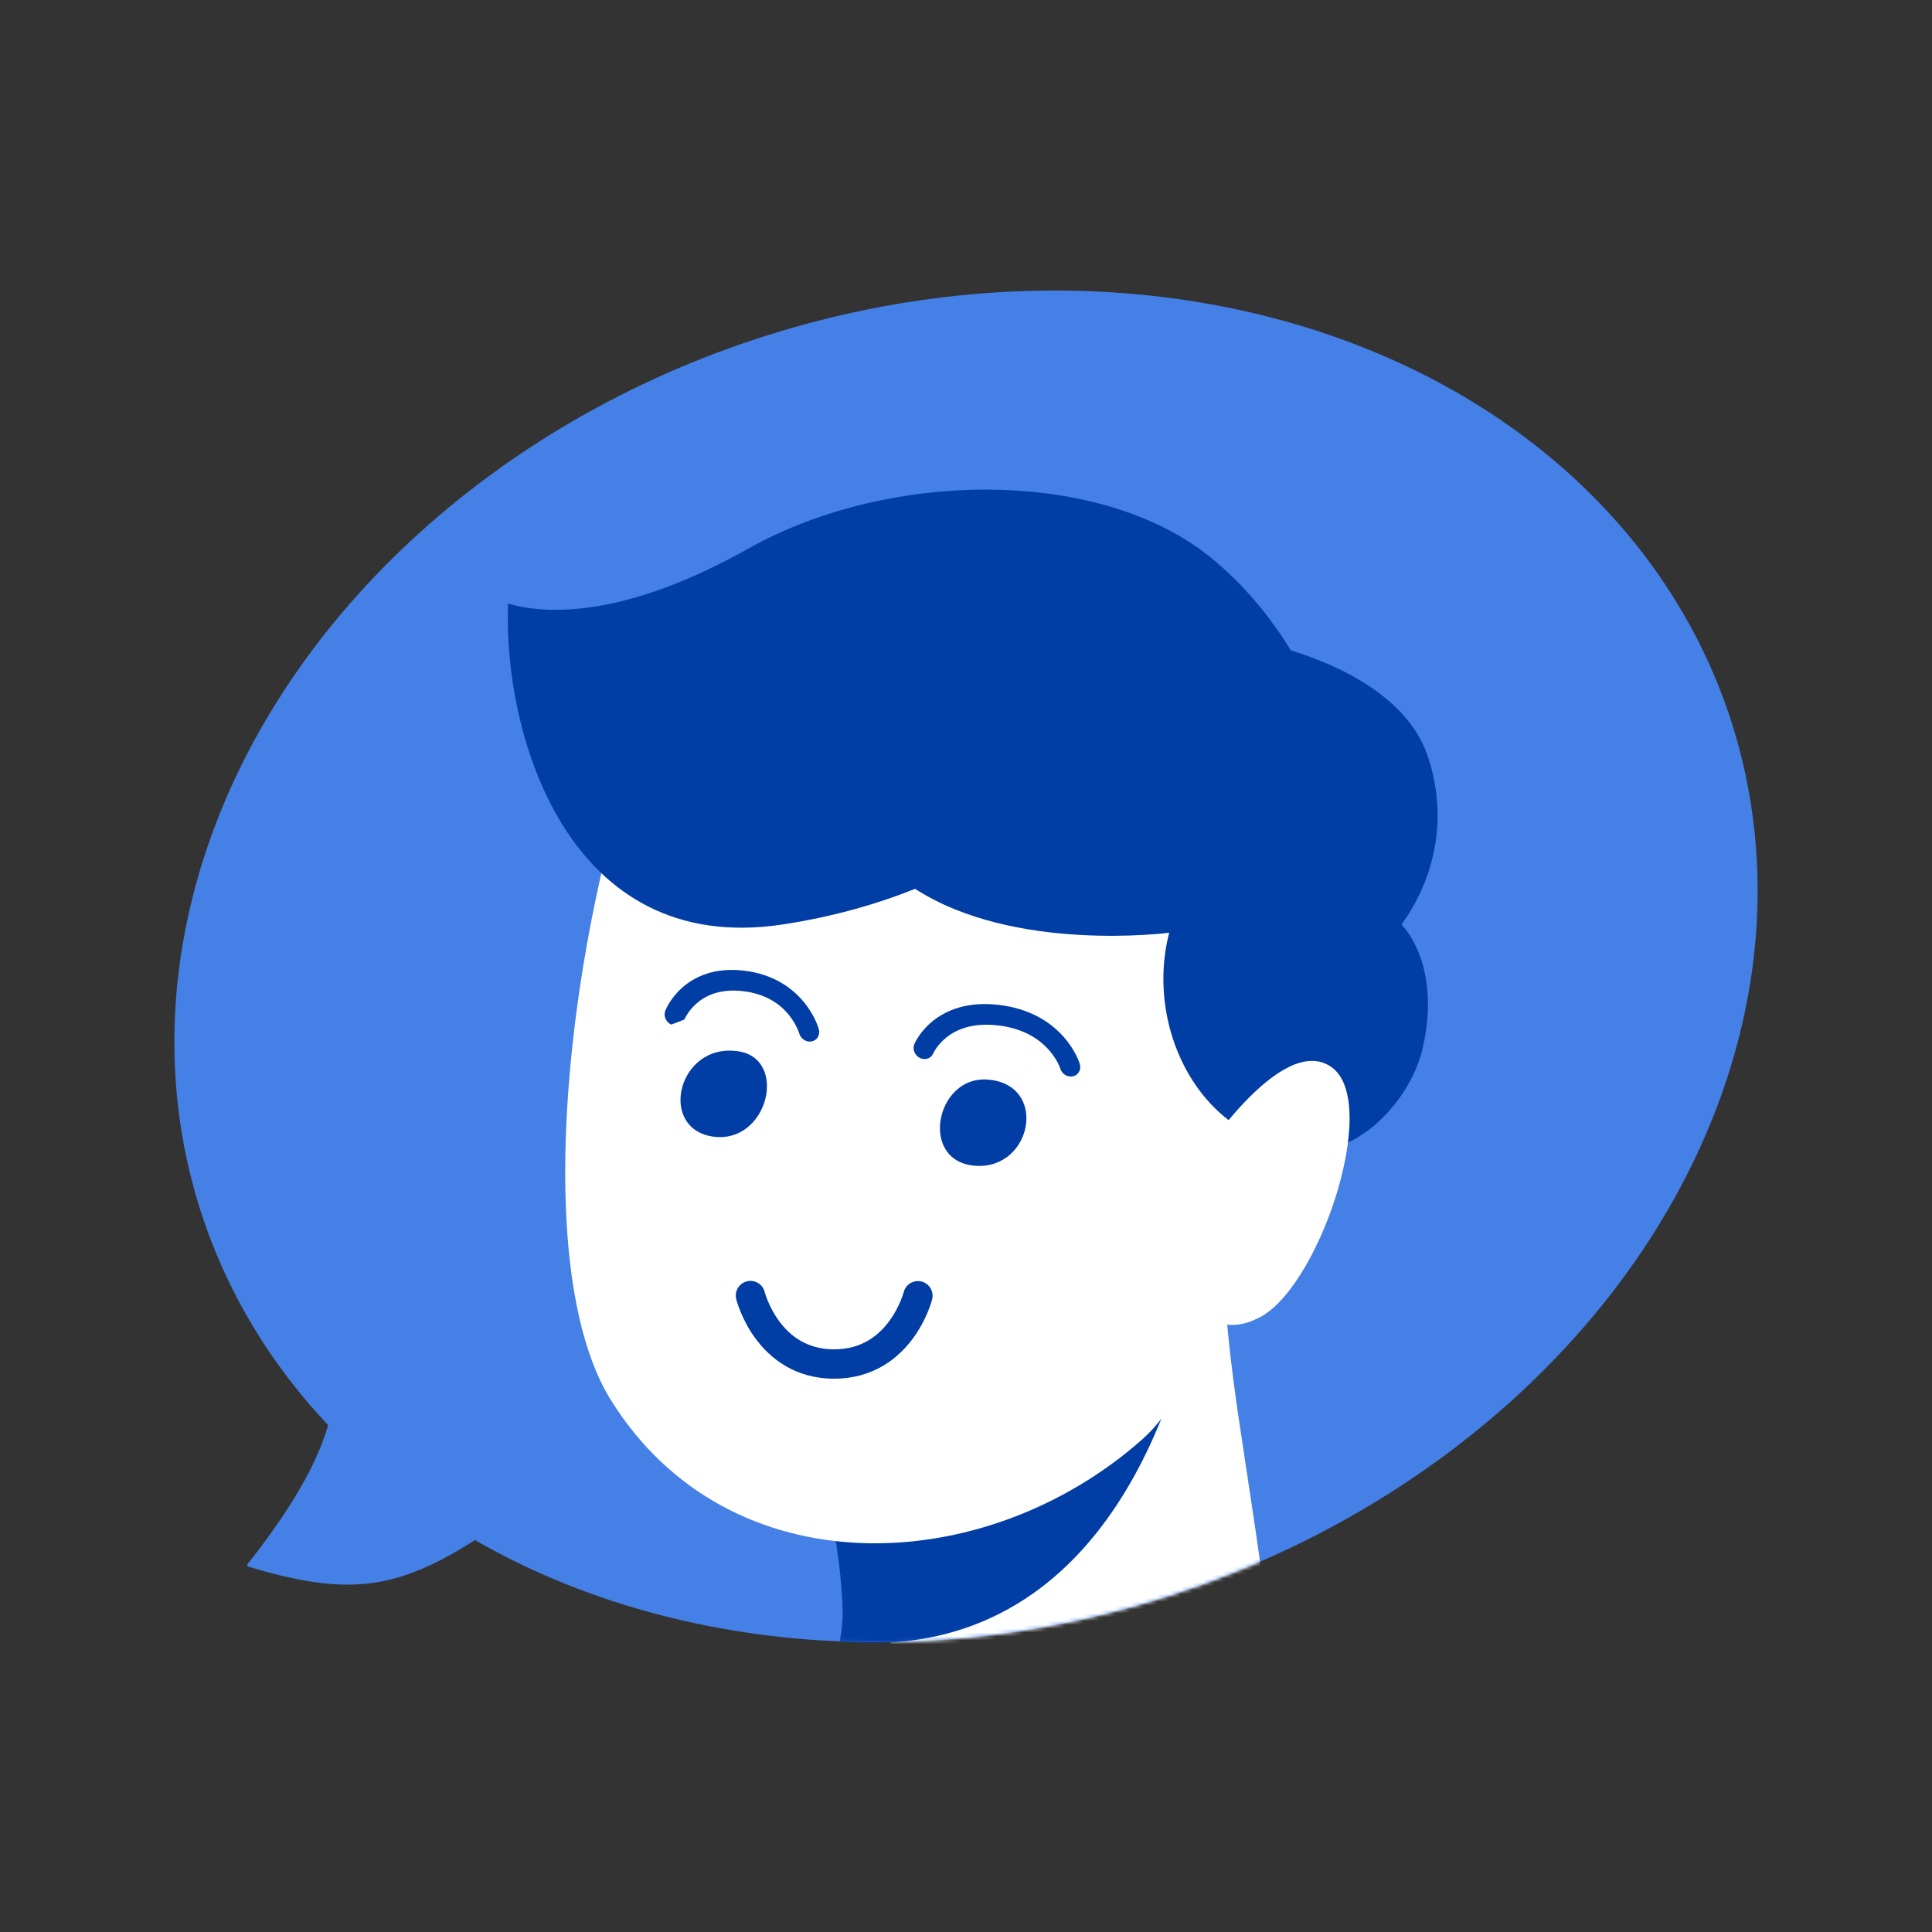 <svg width="500" height="500" viewBox="0 0 500 500" fill="none" xmlns="http://www.w3.org/2000/svg">
<rect x="0" y="0" width="500" height="500" fill="#333333" stroke="none"/>
<path d="M142.991 383.623C105.622 367.666 95.081 340.064 88.908 332.106C88.723 331.868 88.358 331.948 88.252 332.231C80.961 351.717 99.389 360.167 64.063 404.79C63.888 405.012 63.989 405.358 64.26 405.439C96.826 415.244 108.45 410.261 143.073 384.325C143.32 384.14 143.275 383.745 142.991 383.623Z" fill="#4580E6"/>
<ellipse cx="250.001" cy="250.092" rx="171.215" ry="207.956" transform="rotate(72.395 250.001 250.092)" fill="#4580E6"/>
<mask id="mask0_2965_20998" style="mask-type:alpha" maskUnits="userSpaceOnUse" x="45" y="75" width="410" height="351">
<ellipse cx="250.001" cy="250.092" rx="171.215" ry="207.956" transform="rotate(72.395 250.001 250.092)" fill="#4580E6"/>
</mask>
<g mask="url(#mask0_2965_20998)">
<path d="M250.732 456.426C273.635 460.437 311.973 431.281 326.493 407.436C326.646 407.184 323.76 388.09 320.624 367.387C318.761 354.822 317.057 340.799 316.625 327.912C316.625 325.262 220.193 349.864 220.193 349.864C220.193 349.864 230.668 376.679 231.282 399.161C231.324 400.936 231.164 402.71 230.805 404.46C230.805 404.706 230.805 405.009 230.805 405.349C229.078 415.436 228.578 452.603 250.732 456.426Z" fill="white"/>
<path d="M311.307 327.712C306.901 355.363 289.946 422.374 229.066 425.17C225.166 425.377 221.254 425.289 217.371 424.907C217.368 424.53 217.413 424.153 217.504 423.784C217.896 421.571 218.092 419.333 218.092 417.093C217.344 388.653 205.008 354.813 205.008 354.813C205.008 354.813 286.688 332.396 311.307 327.712Z" fill="#003DA5"/>
<path d="M334.386 195.37C345.861 234.678 323.842 347.589 295.621 372.502C254.788 408.683 188.628 411.268 158.132 362.397C128.567 314.974 159.864 168.337 191.264 145.776C237.576 112.541 317.407 137.299 334.386 195.37Z" fill="white"/>
<path d="M255.426 279.386C271.372 280.403 267.278 302.66 252.521 301.712C237.764 300.765 242.056 278.531 255.426 279.386Z" fill="#003DA5"/>
<path d="M191.038 272.072C175.433 269.748 170.176 292.052 184.467 294.143C198.758 296.234 204.114 273.977 191.038 272.072Z" fill="#003DA5"/>
<path fill-rule="evenodd" clip-rule="evenodd" d="M131.484 156.202C141.124 159.033 161.295 160.171 193.731 141.947C230.276 121.416 285.269 120.985 313.816 144.675C322.399 151.799 328.994 160.033 334.063 168.31C346.665 172.22 365.088 180.577 369.831 196.783C372.099 203.909 372.635 211.375 371.406 218.695C370.178 226.015 367.211 233.024 362.701 239.267C362.701 239.267 373.054 249.061 368.3 270.792C365.262 284.728 352.532 296.524 343.315 297.222C312.573 299.548 295.776 267.534 302.59 241.384C302.59 241.384 262.564 246.688 236.833 230.027C226.695 234.08 215.286 237.319 202.527 239.254C146.664 247.729 130.145 189.616 131.484 156.202Z" fill="#003DA5"/>
<path d="M309.771 300.976C309.771 300.976 331.365 266.963 344.542 276.13C357.719 285.296 340.825 335.112 324.891 341.452C322.895 342.429 320.752 342.92 318.591 342.896C316.43 342.871 314.296 342.332 312.317 341.31C310.338 340.288 308.555 338.804 307.077 336.949C305.598 335.094 304.455 332.906 303.715 330.516L309.771 300.976Z" fill="white"/>
<path fill-rule="evenodd" clip-rule="evenodd" d="M238.486 331.661C240.519 332.174 241.752 334.237 241.239 336.27L237.558 335.343C241.239 336.27 241.24 336.268 241.239 336.27L241.235 336.287L241.229 336.31L241.212 336.375L241.155 336.58C241.107 336.748 241.039 336.979 240.947 337.264C240.764 337.833 240.488 338.621 240.1 339.557C239.329 341.417 238.093 343.914 236.229 346.432C232.462 351.522 226.014 356.802 215.866 356.802C205.713 356.802 199.273 351.503 195.518 346.398C193.66 343.872 192.43 341.367 191.664 339.502C191.278 338.565 191.004 337.774 190.822 337.204C190.731 336.918 190.663 336.687 190.616 336.518L190.56 336.313L190.543 336.248L190.537 336.224L190.534 336.215C190.534 336.214 190.533 336.208 194.217 335.291L190.533 336.208C190.026 334.173 191.265 332.113 193.3 331.607C195.333 331.101 197.392 332.338 197.9 334.371L197.897 334.36C197.897 334.36 197.898 334.364 197.9 334.371L197.925 334.462C197.95 334.553 197.994 334.702 198.057 334.9C198.184 335.299 198.389 335.892 198.686 336.615C199.285 338.072 200.235 339.996 201.634 341.899C204.394 345.651 208.779 349.209 215.866 349.209C222.96 349.209 227.357 345.657 230.126 341.916C231.53 340.018 232.484 338.1 233.086 336.648C233.385 335.927 233.591 335.336 233.719 334.939C233.783 334.741 233.827 334.592 233.852 334.502L233.877 334.411C234.391 332.38 236.454 331.149 238.486 331.661ZM233.88 334.401C233.88 334.401 233.88 334.401 233.88 334.401V334.401Z" fill="#003DA5"/>
<path fill-rule="evenodd" clip-rule="evenodd" d="M274.405 276.55C274.841 277.98 276.313 278.874 277.701 278.549C279.095 278.223 279.876 276.791 279.447 275.351L276.923 275.941C279.447 275.351 279.446 275.349 279.446 275.347L279.445 275.344L279.442 275.336L279.436 275.317L279.421 275.267L279.371 275.117C279.33 274.997 279.272 274.835 279.196 274.637C279.042 274.242 278.812 273.702 278.488 273.059C277.84 271.776 276.807 270.069 275.239 268.303C272.058 264.719 266.809 261.05 258.568 260.071C250.329 259.092 244.829 261.473 241.382 264.26C239.683 265.632 238.518 267.074 237.77 268.188C237.395 268.746 237.123 269.225 236.938 269.579C236.846 269.756 236.775 269.902 236.724 270.012L236.663 270.148L236.643 270.194L236.636 270.211L236.633 270.218L236.631 270.221C236.631 270.223 236.63 270.224 239.079 271.412L236.63 270.224C236.084 271.548 236.737 273.152 238.09 273.808C239.436 274.461 240.969 273.927 241.521 272.616M241.521 272.615L241.538 272.578C241.558 272.535 241.595 272.458 241.65 272.352C241.761 272.14 241.944 271.815 242.21 271.419C242.743 270.625 243.6 269.559 244.865 268.537C247.344 266.533 251.534 264.572 258.35 265.382C265.163 266.191 269.146 269.13 271.433 271.706C272.6 273.02 273.359 274.281 273.822 275.197C274.052 275.654 274.206 276.019 274.298 276.256C274.344 276.375 274.374 276.46 274.391 276.508L274.405 276.55" fill="#003DA5"/>
<path fill-rule="evenodd" clip-rule="evenodd" d="M173.714 265.16C172.348 264.539 171.654 262.949 172.165 261.609L174.639 262.734C172.165 261.609 172.164 261.611 172.165 261.609L172.17 261.597L172.176 261.58L172.194 261.535L172.25 261.401C172.296 261.293 172.361 261.148 172.445 260.971C172.615 260.619 172.865 260.14 173.21 259.58C173.897 258.465 174.972 257.01 176.544 255.615C179.739 252.778 184.876 250.292 192.571 251.206C200.269 252.121 205.151 255.806 208.078 259.38C209.518 261.138 210.462 262.837 211.049 264.107C211.344 264.744 211.552 265.279 211.69 265.669C211.759 265.864 211.811 266.023 211.847 266.141L211.891 266.287L211.905 266.336L211.91 266.354L211.913 266.365C211.914 266.367 211.914 266.368 209.371 266.891L211.913 266.365C212.307 267.814 211.487 269.225 210.083 269.513C208.683 269.8 207.231 268.868 206.832 267.428L206.818 267.383C206.803 267.334 206.775 267.247 206.733 267.127C206.648 266.888 206.506 266.521 206.295 266.064C205.871 265.148 205.178 263.897 204.118 262.603C202.046 260.073 198.473 257.244 192.354 256.517C186.233 255.79 182.458 257.741 180.194 259.75C179.037 260.778 178.247 261.849 177.751 262.654C177.504 263.054 177.334 263.383 177.23 263.599C177.178 263.707 177.143 263.786 177.124 263.832L177.107 263.873L177.111 263.863" fill="#003DA5"/>
</g>
</svg>
